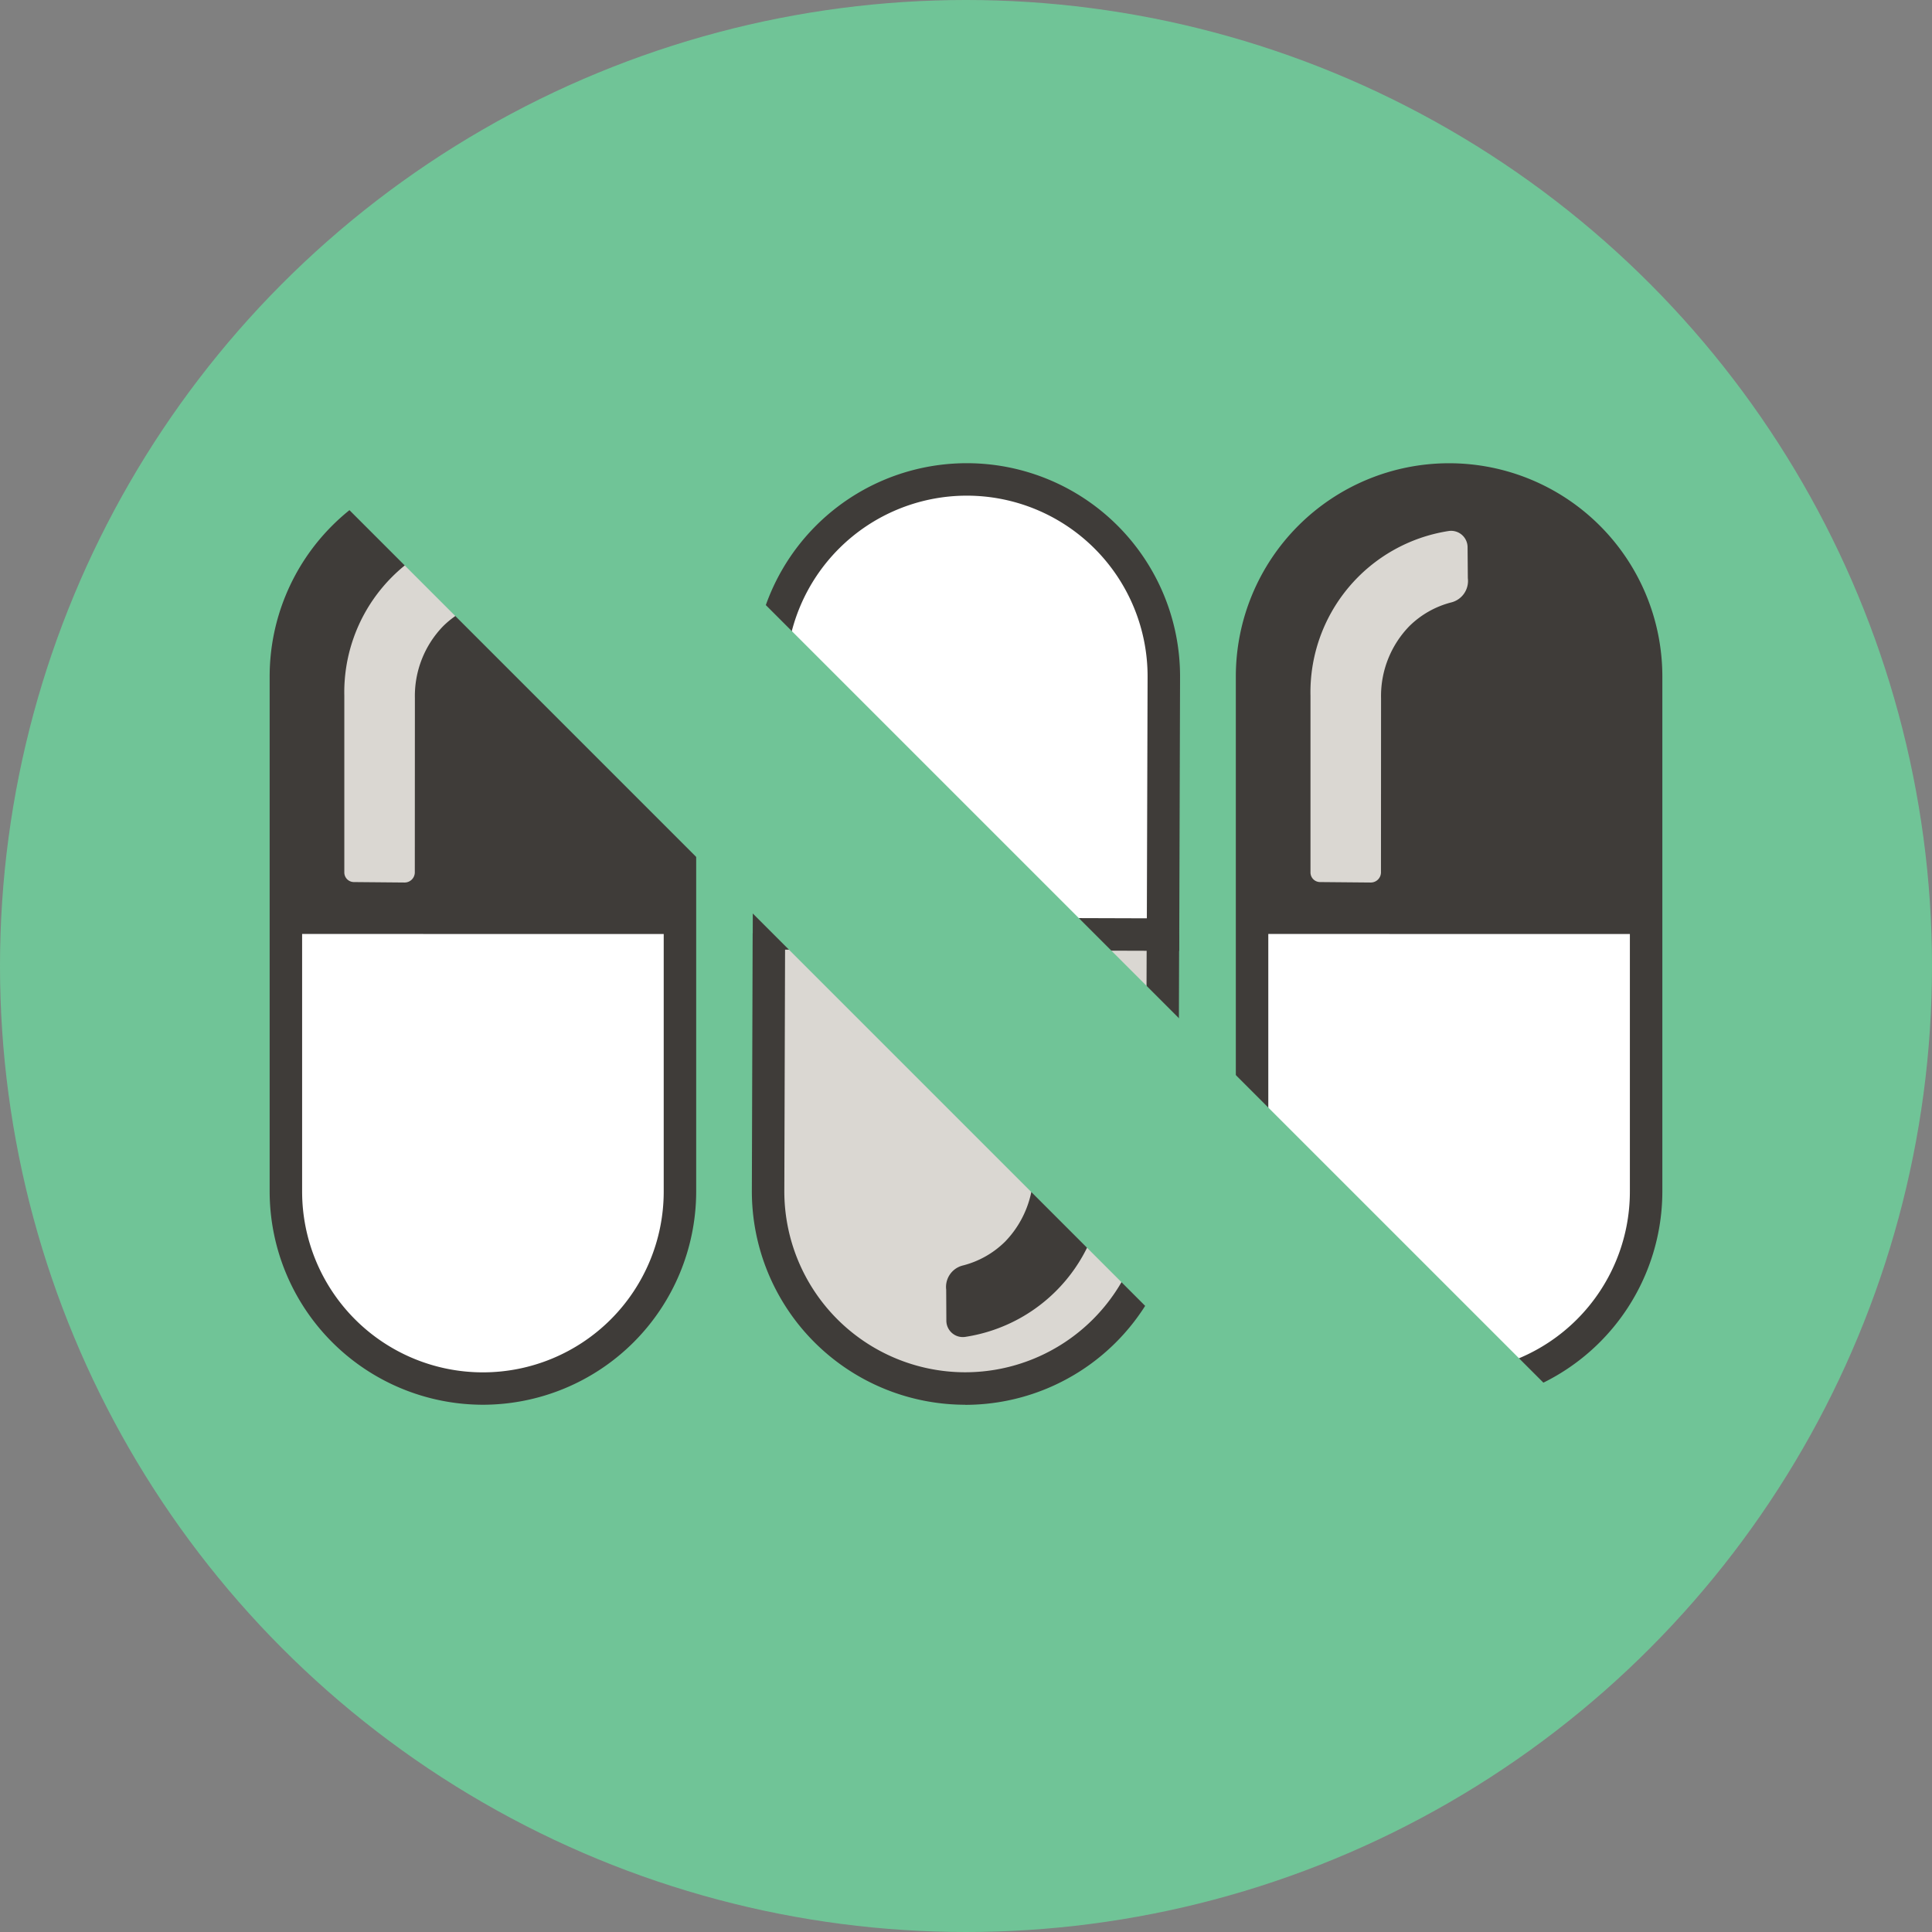 <svg xmlns="http://www.w3.org/2000/svg" width="119" height="119" viewBox="0 0 119 119">
  <rect x="0" y="0" width="119" height="119" fill="#808080" stroke="none"/>
  <g data-name="Group 514" transform="translate(-297.161 -437.531)">
    <g data-name="Group 514">
      <circle data-name="Ellipse 100" cx="59.5" cy="59.5" r="59.5" transform="translate(297.161 437.531)" fill="#70c497"/>
    </g>
    <g data-name="Group 532">
      <g data-name="Group 520">
        <g data-name="Group 516">
          <path data-name="Path 18708" d="M398.552,479.2v31.724a12.135,12.135,0,0,1-12.136,12.136h0a12.136,12.136,0,0,1-12.136-12.136V479.2a12.137,12.137,0,0,1,12.136-12.136h0A12.136,12.136,0,0,1,398.552,479.2Z" fill="#fff"/>
          <path data-name="Path 18709" d="M386.416,524.055a13.15,13.15,0,0,1-13.135-13.136V479.2a13.135,13.135,0,1,1,26.271,0v31.724A13.15,13.15,0,0,1,386.416,524.055Zm0-56A11.148,11.148,0,0,0,375.281,479.2v31.724a11.135,11.135,0,1,0,22.271,0V479.2A11.149,11.149,0,0,0,386.416,468.059Z" fill="#3f3c39"/>
        </g>
        <g data-name="Group 517">
          <path data-name="Path 18710" d="M374.28,495.057V479.2a12.137,12.137,0,0,1,12.136-12.136h0A12.136,12.136,0,0,1,398.552,479.2v15.862Z" fill="#3f3c39"/>
        </g>
        <g data-name="Group 519">
          <g data-name="Group 518">
            <path data-name="Path 18711" d="M377.879,491.268V480.389a10.051,10.051,0,0,1,8.5-10.149,1.014,1.014,0,0,1,1.176.989l.016,1.915a1.363,1.363,0,0,1-.985,1.483,5.686,5.686,0,0,0-2.628,1.482,6.173,6.173,0,0,0-1.732,4.424l-.005,10.728a.628.628,0,0,1-.634.628l-3.117-.028A.592.592,0,0,1,377.879,491.268Z" fill="#dad7d2"/>
          </g>
        </g>
      </g>
      <g data-name="Group 525">
        <g data-name="Group 521">
          <path data-name="Path 18712" d="M339.042,479.2v31.724a12.136,12.136,0,0,1-12.136,12.136h0a12.135,12.135,0,0,1-12.136-12.136V479.2a12.136,12.136,0,0,1,12.136-12.136h0A12.137,12.137,0,0,1,339.042,479.2Z" fill="#fff"/>
          <path data-name="Path 18713" d="M326.906,524.055a13.15,13.15,0,0,1-13.136-13.136V479.2a13.136,13.136,0,1,1,26.272,0v31.724A13.15,13.15,0,0,1,326.906,524.055Zm0-56A11.149,11.149,0,0,0,315.77,479.2v31.724a11.136,11.136,0,0,0,22.272,0V479.2A11.149,11.149,0,0,0,326.906,468.059Z" fill="#3f3c39"/>
        </g>
        <g data-name="Group 522">
          <path data-name="Path 18714" d="M314.77,495.057V479.2a12.136,12.136,0,0,1,12.136-12.136h0A12.137,12.137,0,0,1,339.042,479.2v15.862Z" fill="#3f3c39"/>
        </g>
        <g data-name="Group 524">
          <g data-name="Group 523">
            <path data-name="Path 18715" d="M318.369,491.268V480.389a10.051,10.051,0,0,1,8.5-10.149,1.014,1.014,0,0,1,1.176.989l.016,1.915a1.363,1.363,0,0,1-.986,1.483,5.686,5.686,0,0,0-2.628,1.482,6.172,6.172,0,0,0-1.731,4.424l-.005,10.728a.628.628,0,0,1-.634.628l-3.117-.028A.592.592,0,0,1,318.369,491.268Z" fill="#dad7d2"/>
          </g>
        </g>
      </g>
      <g data-name="Group 531">
        <g data-name="Group 526">
          <path data-name="Path 18716" d="M368.8,495.1l-.049,15.862a12.136,12.136,0,0,1-12.174,12.1h0a12.135,12.135,0,0,1-12.1-12.174l.049-15.862Z" fill="#dad7d2"/>
        </g>
        <g data-name="Group 527">
          <path data-name="Path 18717" d="M356.613,524.055h-.042a13.15,13.15,0,0,1-13.1-13.177l.049-15.861,2,.005-.049,15.862a11.149,11.149,0,0,0,11.1,11.171h.036a11.135,11.135,0,0,0,11.134-11.1l.05-15.862,2,.006-.05,15.862a13.134,13.134,0,0,1-13.134,13.1Z" fill="#3f3c39"/>
        </g>
        <g data-name="Group 528">
          <path data-name="Path 18718" d="M344.525,495.019l.05-15.862a12.137,12.137,0,0,1,12.173-12.1h0a12.136,12.136,0,0,1,12.1,12.174L368.8,495.1Z" fill="#fff"/>
          <path data-name="Path 18719" d="M369.794,496.1l-26.272-.081.052-16.862a13.136,13.136,0,1,1,26.272.081Zm-24.266-2.076,22.272.07.046-14.862a11.136,11.136,0,0,0-11.1-11.171h-.036a11.137,11.137,0,0,0-11.135,11.1Z" fill="#3f3c39"/>
        </g>
        <g data-name="Group 530">
          <g data-name="Group 529">
            <path data-name="Path 18720" d="M365.187,498.873l-.034,10.879a10.053,10.053,0,0,1-8.529,10.122,1.013,1.013,0,0,1-1.173-.992l-.01-1.915a1.362,1.362,0,0,1,.99-1.48,5.688,5.688,0,0,0,2.633-1.474,6.175,6.175,0,0,0,1.745-4.419l.038-10.728a.629.629,0,0,1,.637-.626l3.116.038A.594.594,0,0,1,365.187,498.873Z" fill="#3f3c39"/>
          </g>
        </g>
      </g>
    </g>
    <g data-name="Group 533">
      <rect data-name="Rectangle 499" width="14" height="110.309" transform="translate(312.711 462.981) rotate(-45)" fill="#70c497"/>
    </g>
  </g>
</svg>
